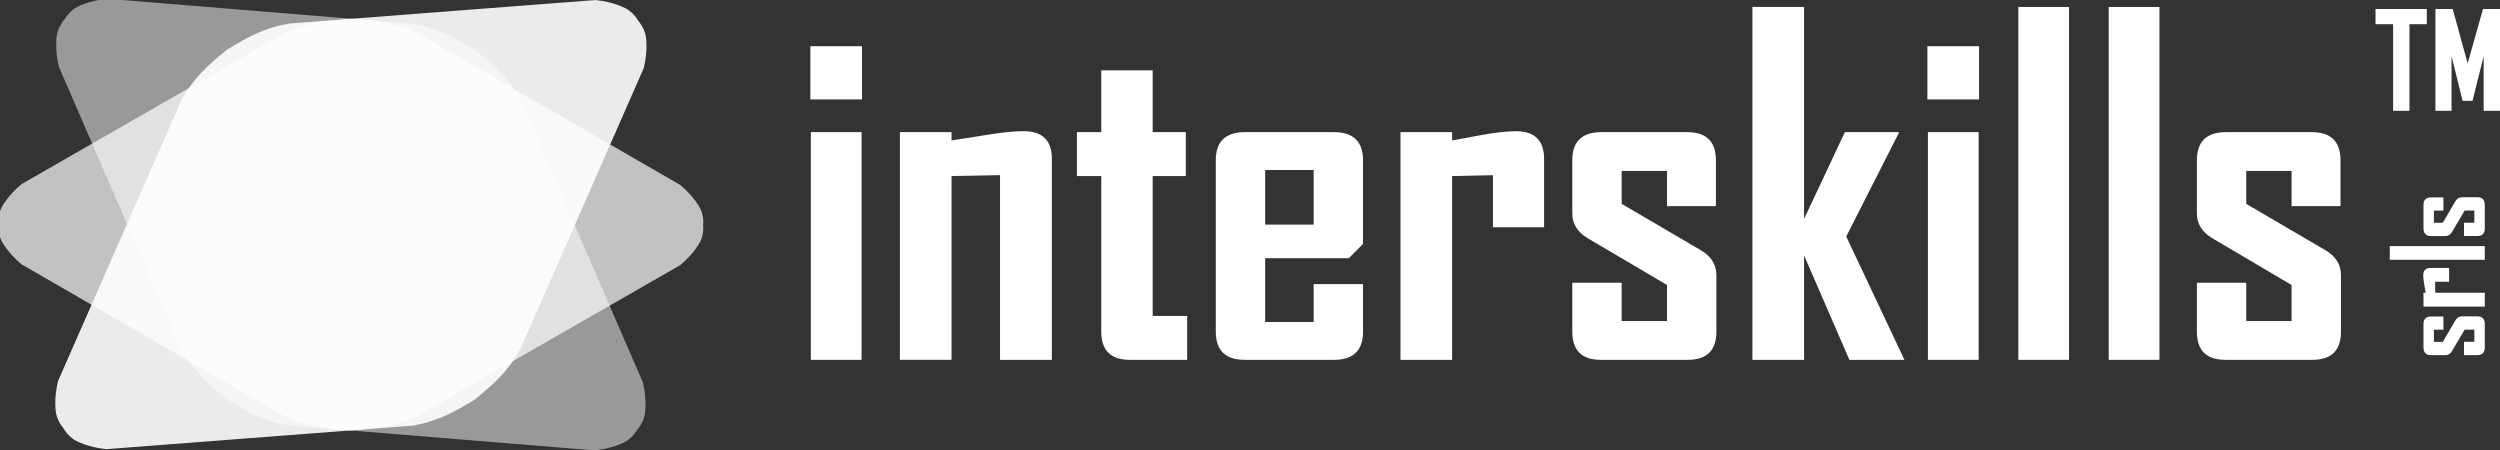 <?xml version="1.0" encoding="UTF-8"?>
<svg xmlns="http://www.w3.org/2000/svg" version="1.1" viewBox="0 0 703.78 126.78">
  <rect x="0" y="0" width="703.78" height="126.78" fill="#333333" stroke="none"/>
  <defs>
    <style>
      .cls-1, .cls-2, .cls-3, .cls-4 {
        fill: #fff;
      }

      .cls-2 {
        opacity: .5;
      }

      .cls-3 {
        opacity: .9;
      }

      .cls-4 {
        opacity: .7;
      }
    </style>
  </defs>
  <!-- Generator: Adobe Illustrator 28.6.0, SVG Export Plug-In . SVG Version: 1.2.0 Build 709)  -->
  <g>
    <g id="Livello_4">
      <g>
        <path class="cls-2" d="M18.16,5.46c-.57.67-1.38,1.77-1.88,3.32-.18.54-.46,1.56-.46,3.76,0,1.49.13,3.64.74,6.23l34.4,79.39c.67,1.22,1.59,2.73,2.81,4.37,1.35,1.82,2.53,3.07,3.22,3.8,1.3,1.37,2.37,2.3,4.01,3.74,1.02.9,1.92,1.65,2.61,2.22.76.47,1.77,1.08,2.96,1.77,1.89,1.09,3.11,1.8,4.83,2.59.91.42,2.48,1.14,4.63,1.83,1.95.63,3.67,1.01,5.04,1.26l86.24,7.04c2.65-.25,4.72-.82,6.13-1.3,2.07-.71,2.96-1.31,3.41-1.65,1.3-.98,2.09-2.1,2.54-2.85.57-.67,1.38-1.77,1.88-3.32.18-.54.46-1.56.46-3.76,0-1.49-.13-3.64-.74-6.23l-34.4-79.39c-.67-1.22-1.59-2.73-2.81-4.37-1.35-1.82-2.53-3.07-3.22-3.8-1.3-1.37-2.37-2.3-4.01-3.74-1.03-.91-1.94-1.66-2.63-2.23-.76-.47-1.76-1.07-2.94-1.75-1.89-1.09-3.11-1.8-4.83-2.59-.91-.42-2.48-1.14-4.63-1.83-1.95-.63-3.67-1.01-5.04-1.26L30.24-.34c-2.65.25-4.72.82-6.13,1.3-2.07.71-2.96,1.31-3.41,1.65-1.3.98-2.09,2.1-2.54,2.85"/>
        <path class="cls-4" d="M-.4,63.1c-.08.84-.09,2.15.4,3.65.17.52.54,1.48,1.81,3.19.87,1.17,2.22,2.77,4.22,4.45l74.14,42.81c1.26.58,2.88,1.24,4.83,1.84,2.16.67,3.85.98,4.83,1.17,1.86.34,3.27.48,5.44.68,1.35.13,2.52.22,3.41.28.9-.06,2.07-.14,3.44-.27,2.17-.2,3.58-.33,5.44-.67.99-.18,2.67-.49,4.83-1.15,1.95-.6,3.58-1.26,4.84-1.83l74.26-42.61c2.01-1.67,3.37-3.28,4.23-4.44,1.28-1.71,1.65-2.67,1.82-3.19.49-1.49.48-2.81.41-3.64.08-.84.09-2.15-.4-3.65-.17-.52-.54-1.48-1.81-3.19-.87-1.17-2.22-2.77-4.22-4.45L117.37,9.27c-1.26-.58-2.88-1.24-4.83-1.84-2.16-.67-3.85-.98-4.83-1.17-1.86-.34-3.27-.48-5.44-.68-1.37-.13-2.54-.22-3.44-.28-.89.06-2.05.14-3.41.27-2.17.2-3.58.33-5.44.67-.99.18-2.67.49-4.83,1.15-1.95.6-3.58,1.26-4.84,1.83L6.06,51.83c-2.01,1.67-3.37,3.28-4.23,4.44-1.28,1.71-1.65,2.67-1.82,3.19-.49,1.49-.48,2.81-.41,3.64"/>
        <path class="cls-3" d="M17.88,120.59c.44.76,1.23,1.88,2.53,2.86.45.34,1.33.94,3.4,1.66,1.41.49,3.48,1.07,6.13,1.33l86.27-6.62c1.37-.24,3.1-.62,5.05-1.23,2.16-.69,3.73-1.39,4.64-1.81,1.72-.78,2.95-1.49,4.84-2.57,1.18-.67,2.18-1.27,2.94-1.74.7-.57,1.6-1.32,2.64-2.22,1.64-1.43,2.72-2.36,4.03-3.72.69-.72,1.88-1.97,3.24-3.78,1.23-1.64,2.16-3.14,2.84-4.36l34.79-79.22c.63-2.58.77-4.73.77-6.22,0-2.19-.27-3.22-.44-3.76-.5-1.55-1.3-2.66-1.87-3.33-.44-.76-1.23-1.88-2.53-2.86-.45-.34-1.33-.94-3.4-1.66-1.41-.49-3.48-1.07-6.13-1.33l-86.27,6.62c-1.37.24-3.1.62-5.05,1.23-2.16.69-3.73,1.39-4.64,1.81-1.72.78-2.95,1.49-4.84,2.57-1.2.68-2.2,1.29-2.97,1.76-.69.57-1.59,1.31-2.62,2.2-1.64,1.43-2.72,2.36-4.03,3.72-.69.72-1.88,1.97-3.24,3.78-1.23,1.64-2.16,3.14-2.84,4.36L16.34,107.27c-.63,2.58-.77,4.73-.77,6.22,0,2.19.27,3.22.44,3.76.5,1.55,1.3,2.66,1.87,3.33"/>
      </g>
    </g>
    <g id="Livello_6">
      <g>
        <g>
          <path class="cls-1" d="M242.67,27.99h-14.54v-14.98h14.54v14.98ZM242.54,101.3h-14.28V37.19h14.28v64.11Z"/>
          <path class="cls-1" d="M296.12,101.3h-14.6v-51.99l-13.65.25v51.73h-14.54V37.19h14.54v2.35c3.38-.55,6.75-1.08,10.09-1.59,4.15-.68,7.55-1.02,10.22-1.02,5.29,0,7.93,2.6,7.93,7.81v56.56Z"/>
          <path class="cls-1" d="M334.2,101.3h-16.12c-5.38,0-8.06-2.64-8.06-7.93v-43.8h-6.86v-12.38h6.86v-17.39h14.47v17.39h9.33v12.38h-9.33v39.36h9.71v12.38Z"/>
          <path class="cls-1" d="M383.71,93.37c0,5.29-2.73,7.93-8.19,7.93h-25.07c-5.46,0-8.19-2.64-8.19-7.93v-48.24c0-5.29,2.73-7.93,8.19-7.93h25.07c5.46,0,8.19,2.65,8.19,7.93v23.55l-4,4h-23.55v17.96h13.65v-10.66h13.9v13.39ZM369.81,63.22v-15.36h-13.65v15.36h13.65Z"/>
          <path class="cls-1" d="M434.69,63.98h-14.41v-14.66l-11.49.25v51.73h-14.54V37.19h14.54v2.35c3-.55,5.99-1.1,8.95-1.65,3.6-.63,6.6-.95,9.01-.95,5.29,0,7.93,2.6,7.93,7.81v19.23Z"/>
          <path class="cls-1" d="M483.18,93.37c0,5.29-2.69,7.93-8.06,7.93h-24.44c-5.38,0-8.06-2.64-8.06-7.93v-13.77h13.9v10.79h12.76v-10.16l-22.28-13.14c-2.92-1.74-4.38-4.06-4.38-6.98v-14.98c0-5.29,2.73-7.93,8.19-7.93h24.18c5.37,0,8.06,2.65,8.06,7.93v12.89h-13.77v-9.9h-12.76v9.27l22.22,13.01c2.96,1.69,4.44,4.06,4.44,7.11v15.87Z"/>
          <path class="cls-1" d="M536.12,101.3h-15.49l-12.76-29.39v29.39h-14.54V1.96h14.54v59.67l11.49-24.44h15.17v.25l-14.79,29.14,16.38,34.72Z"/>
          <path class="cls-1" d="M557.13,27.99h-14.54v-14.98h14.54v14.98ZM557.01,101.3h-14.28V37.19h14.28v64.11Z"/>
          <path class="cls-1" d="M582.46,101.3h-14.28V1.96h14.28v99.34Z"/>
          <path class="cls-1" d="M607.91,101.3h-14.28V1.96h14.28v99.34Z"/>
          <path class="cls-1" d="M659.01,93.37c0,5.29-2.69,7.93-8.06,7.93h-24.44c-5.38,0-8.06-2.64-8.06-7.93v-13.77h13.9v10.79h12.76v-10.16l-22.28-13.14c-2.92-1.74-4.38-4.06-4.38-6.98v-14.98c0-5.29,2.73-7.93,8.19-7.93h24.18c5.37,0,8.06,2.65,8.06,7.93v12.89h-13.77v-9.9h-12.76v9.27l22.22,13.01c2.96,1.69,4.44,4.06,4.44,7.11v15.87Z"/>
        </g>
        <path class="cls-1" d="M683.18,6.81h-4.89v24.38h-4.6V6.81h-4.95V2.53h14.44v4.28ZM703.78,31.19h-4.6v-15.39l-3.14,12.6h-2.79l-3.11-12.6v15.39h-4.54V2.53h4.86l4.22,15.3,4.32-15.3h4.79v28.66Z"/>
        <g>
          <path class="cls-1" d="M697.36,89.05c1.42,0,2.14.72,2.14,2.17v6.58c0,1.45-.71,2.17-2.14,2.17h-3.71v-3.74h2.91v-3.43h-2.73l-3.54,6c-.47.79-1.09,1.18-1.88,1.18h-4.03c-1.42,0-2.14-.74-2.14-2.2v-6.51c0-1.45.71-2.17,2.14-2.17h3.47v3.71h-2.67v3.43h2.5l3.5-5.98c.46-.8,1.09-1.2,1.91-1.2h4.27Z"/>
          <path class="cls-1" d="M689.45,75.43v3.88h-3.95l.07,3.09h13.93v3.91h-17.26v-3.91h.63c-.15-.81-.3-1.61-.44-2.41-.17-.97-.26-1.78-.26-2.43,0-1.42.7-2.14,2.1-2.14h5.18Z"/>
          <path class="cls-1" d="M699.5,69.28v3.85h-26.75v-3.85h26.75Z"/>
          <path class="cls-1" d="M697.36,55.52c1.42,0,2.14.72,2.14,2.17v6.58c0,1.45-.71,2.17-2.14,2.17h-3.71v-3.74h2.91v-3.43h-2.73l-3.54,6c-.47.79-1.09,1.18-1.88,1.18h-4.03c-1.42,0-2.14-.74-2.14-2.2v-6.51c0-1.45.71-2.17,2.14-2.17h3.47v3.71h-2.67v3.43h2.5l3.5-5.98c.46-.8,1.09-1.2,1.91-1.2h4.27Z"/>
        </g>
      </g>
    </g>
  </g>
</svg>